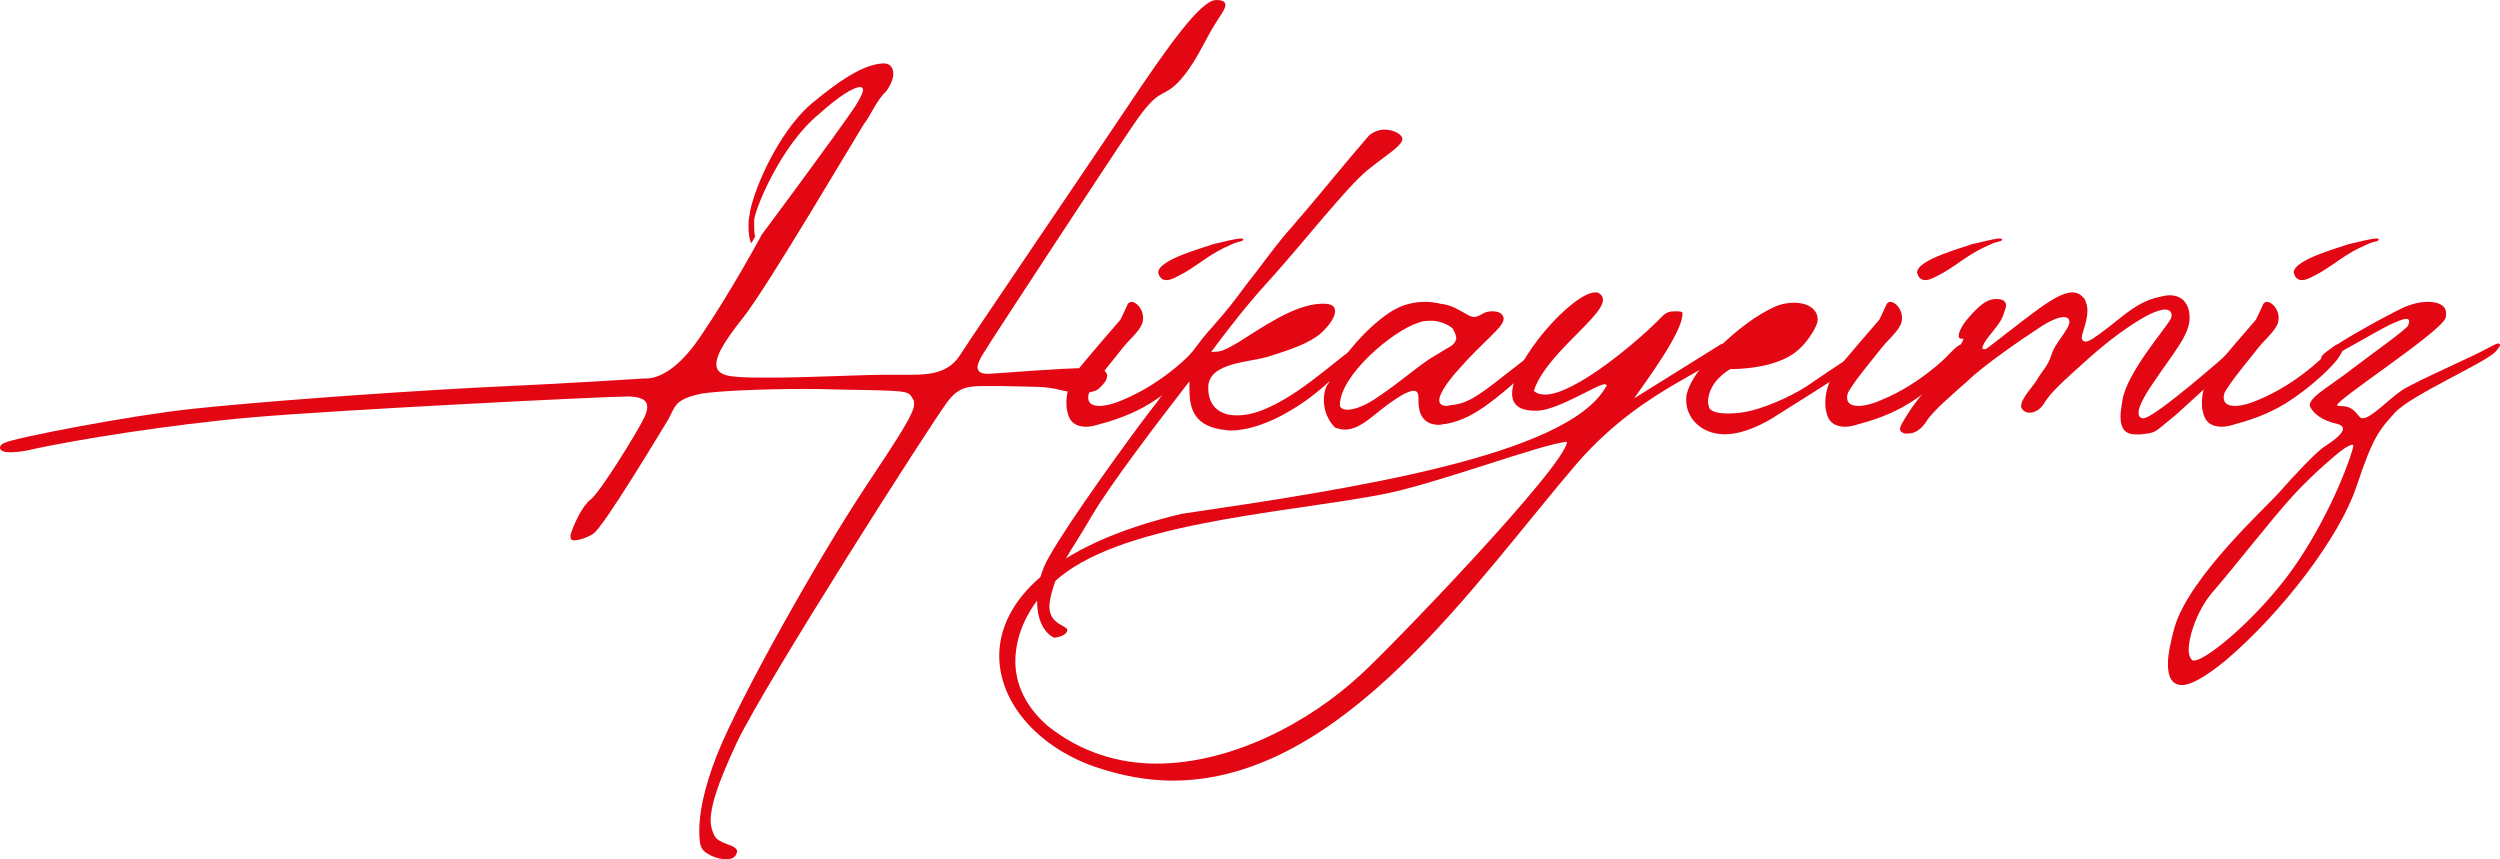 <?xml version="1.0" encoding="UTF-8"?> <svg xmlns="http://www.w3.org/2000/svg" id="Layer_2" data-name="Layer 2" viewBox="0 0 835.09 287.01"><defs><style> .cls-1 { fill: #e30613; } </style></defs><g id="Layer_1-2" data-name="Layer 1"><g><path class="cls-1" d="M254.45,78.39s24.97-33.51,31.29-42.99c1.58-2.53,2.53-4.43,2.53-5.37,0-.63-.32-.95-.95-.95-2.21,0-7.27,3.16-13.91,9.17-12.33,10.11-20.86,30.66-21.49,35.09v2.21c0,2.53.32,3.48.32,3.48l-1.26,2.21s-.95-1.26-.95-5.69c0-.95,0-2.21.32-3.48.63-6.95,9.17-27.5,20.55-37.3,11.7-9.8,18.65-13.28,24.02-13.59h.32c2.21,0,3.16,1.58,3.16,3.48s-1.26,4.43-2.53,6.01c-2.84,2.53-5.06,7.9-7.27,10.75-1.9,2.84-32.56,55-40.46,64.8-4.74,6.01-8.85,11.7-8.85,15.49,0,2.21,1.58,3.79,6.32,4.11,2.84.32,6.95.32,11.38.32,12.96,0,30.66-.95,38.56-.95h8.53c6.64,0,12.64-.63,16.44-6.32,5.06-7.9,41.41-61.32,55.63-82.5,13.91-20.86,24.97-36.35,30.03-36.35h.32c1.9,0,2.84.63,2.84,1.58,0,1.58-1.9,3.79-3.79,6.95-3.16,5.06-6.32,12.96-12.01,18.96-5.69,5.69-6.01,1.26-14.54,13.59-8.22,12.01-45.83,69.54-48.04,73.02-1.26,2.21-4.43,6.32-4.43,8.53,0,1.26.95,2.21,3.16,2.21h.63c6.01-.32,23.71-1.9,32.87-1.9,2.84,0,4.74.32,5.37.63.95.63,1.26,1.26,1.26,1.9,0,1.58-1.26,2.84-2.53,4.11s-3.48,1.58-6.01,1.58c-2.21,0-4.74-.32-7.27-.95-4.74-1.26-8.22-.95-18.65-1.26h-7.27c-5.06,0-8.22.63-11.69,5.37-5.06,6.64-60.06,92.61-70.17,113.47-6.64,14.22-8.85,21.49-8.85,26.24,0,2.21.63,3.79,1.26,5.06,1.58,3.16,7.59,2.84,7.59,5.37,0,.32-.32.63-.32.95-.63,1.26-1.9,1.58-3.48,1.58-3.16,0-6.95-1.9-7.9-3.48-.63-.95-.95-2.84-.95-6,0-5.37,1.26-13.59,6.01-25.6,7.59-18.96,33.19-64.48,48.99-88.5,13.28-19.91,16.75-25.6,16.75-28.45,0-.63,0-1.26-.32-1.58-1.58-2.53-.32-2.84-17.7-3.16-5.37,0-11.7-.32-18.33-.32-14.22,0-28.76.63-34.77,1.58-8.53,1.9-8.53,3.79-10.75,8.22-2.53,4.11-21.81,36.35-25.29,38.56-1.9,1.26-4.74,2.21-6.32,2.21-.95,0-1.26-.32-1.26-1.26v-.63c.95-3.16,3.79-9.48,6.64-11.7,3.16-2.21,16.12-23.39,18.02-27.5.63-1.26.95-2.53.95-3.48,0-2.21-1.9-3.48-6.64-3.48-7.27,0-96.09,4.43-125.17,6.95-28.76,2.53-59.11,7.59-72.38,10.43-3.79.95-6.64,1.26-8.53,1.26-2.53,0-3.48-.63-3.48-1.58,0-.63.63-1.26,1.58-1.58,2.84-1.58,42.04-9.17,62.9-11.38,21.18-2.21,58.48-5.06,92.61-6.95,34.45-1.58,57.84-3.16,57.84-3.16h.95c2.53,0,9.48-1.26,18.02-13.91,10.75-15.8,20.55-34.14,20.55-34.14Z"></path><path class="cls-1" d="M376.77,101.46c.32-.32.63-.63,1.26-.63,1.26,0,3.48,1.9,3.79,4.74v.95c0,3.16-3.79,6.01-6.64,9.48-3.16,4.11-7.59,9.17-10.43,13.59-.95,1.26-1.26,2.21-1.26,3.16,0,1.9,1.26,2.84,3.79,2.84,1.9,0,4.74-.63,8.22-2.21,11.38-4.74,20.55-13.28,22.13-15.17,1.58-1.58,3.16-3.16,4.11-3.16.32,0,.63.32.95.32.32.32.63.63.63.95,0,.95-.63,1.9-1.9,3.79-2.53,3.16-7.9,8.22-14.22,12.64-6.64,4.74-13.59,7.27-19.6,8.85-1.9.63-3.48.95-4.74.95-3.48,0-5.69-1.58-6.32-5.06-.32-.95-.32-2.21-.32-3.16,0-3.48,1.26-6.95,2.84-9.48,2.21-3.16,15.17-18.02,15.17-18.02,0,0,1.58-3.16,2.53-5.37ZM386.89,91.03c0-4.42,16.12-8.53,18.33-9.48,1.9-.32,7.27-1.9,9.48-1.9.32,0,.63.32.63.32-.32.95-1.26.32-4.43,1.9-6.64,2.85-9.8,6.01-15.17,9.17-2.84,1.58-4.74,2.53-6.01,2.53-.95,0-1.9-.32-2.53-1.58,0-.32-.32-.63-.32-.95Z"></path><path class="cls-1" d="M462.43,43.3c3.16,0,6,1.58,6,3.16v.32c-.95,2.53-5.06,4.74-11.7,10.11-6.64,5.37-22.13,24.97-30.98,34.77-6.64,7.27-12.01,13.59-21.18,25.92,2.84-.32,2.53.63,9.48-3.48,6.64-4.11,18.02-12.33,27.18-12.64h.95c2.84,0,3.79.95,3.79,2.53,0,2.53-3.48,6.64-6.32,8.53-4.11,2.84-10.11,4.74-16.12,6.64-6.32,1.9-18.97,1.9-19.91,9.48v1.26c0,5.06,3.16,8.85,9.48,8.85,2.85,0,6.32-.63,10.43-2.53,12.96-5.69,26.87-19.91,29.4-19.91h.32l.32.32c0,2.53-10.12,11.69-15.49,15.8-5.37,4.11-16.75,11.38-27.18,11.38-.95,0-1.9-.32-2.84-.32-10.11-1.58-10.75-8.22-10.75-14.22v-1.9c-10.75,13.91-26.23,34.14-32.56,44.88-7.9,13.59-10.75,15.8-13.59,26.24-.32,1.58-.63,2.84-.63,4.11,0,6.01,6.01,6.32,6.01,7.9-.32,2.21-4.43,2.53-4.43,2.53-3.79-1.9-5.69-6.64-5.69-12.33,0-4.74,1.26-10.11,4.11-14.86,6.32-11.38,27.18-40.14,33.51-48.36,6.64-8.22,13.59-20.23,20.55-27.82,6.64-7.59,6.95-8.22,11.7-14.54,5.06-6.32,9.8-13.28,15.49-19.6,8.53-9.8,17.07-20.55,25.6-30.34,1.58-1.26,3.48-1.9,5.06-1.9Z"></path><path class="cls-1" d="M489.3,104.62c.95.63,2.21,1.26,3.16,1.26.63,0,1.58-.32,2.53-.95.95-.63,2.21-.95,3.48-.95,1.9,0,3.48.63,3.79,2.21v.32c0,2.84-6.32,6.95-15.49,17.38-4.42,5.06-6.01,8.22-6.01,9.8,0,1.26.95,1.9,2.53,1.9.32,0,1.26-.32,1.9-.32,4.42-.63,6.95-1.58,18.02-10.43,9.48-7.27,12.64-10.11,13.91-10.11l.32.32v.32c0,1.26-1.58,3.79-11.06,12.01-10.43,9.17-16.44,12.96-23.39,14.22-.95,0-1.58.32-2.21.32-5.69,0-6.95-4.11-6.95-7.9v-.95c0-1.58-.32-2.53-1.58-2.53s-3.48.95-6.64,3.16c-6.32,4.11-10.75,9.8-16.44,9.8-.95,0-2.21-.32-3.16-.63-2.84-2.84-3.79-6.32-3.79-9.17,0-2.53.63-4.74,1.58-5.69,1.9-5.06,10.43-16.75,19.6-23.07,4.74-3.48,9.48-4.11,12.64-4.11s5.06.63,5.06.63c3.79.32,6.32,2.21,8.22,3.16ZM477.92,107.15c-1.26,0-2.53,0-4.11.63-8.85,2.84-26.24,17.7-26.24,27.5,0,.95.95,1.58,2.53,1.58,2.21,0,6.01-1.26,10.43-4.43,7.59-5.06,14.54-11.38,19.28-13.91,4.43-2.84,5.37-2.84,6.32-4.43,0-.32.32-.63.32-.95,0-1.58-1.26-3.48-1.26-3.48,0,0-2.84-2.53-7.27-2.53Z"></path><path class="cls-1" d="M536.71,128.96c0-.32-.32-.63-.63-.63-2.53,0-14.86,8.22-22.13,8.85h-1.26c-5.37,0-7.59-2.21-7.59-5.69,0-11.06,20.23-33.82,27.82-33.82.63,0,.95,0,1.26.32.95.63,1.26,1.26,1.26,2.21,0,5.69-19.28,18.33-23.07,30.34.95.95,2.21,1.26,3.79,1.26,9.8,0,30.98-17.7,39.19-26.24,1.26-1.26,2.53-1.58,4.11-1.58.95,0,1.9,0,2.53.32v.63c0,6-11.69,21.81-16.12,28.13l29.4-18.33c.32.63.32.95.32,1.26,0,7.27-24.97,11.7-48.36,38.25-34.77,40.46-78.71,106.52-135.6,106.52-8.22,0-17.07-1.58-26.24-4.74-18.65-6.64-31.61-21.18-31.61-36.98,0-17.7,16.75-36.98,61-47.41,55.95-8.22,128.65-19.28,141.61-42.36l.32-.32ZM460.85,165.31c-33.82,6.32-88.19,9.48-109.05,29.4-7.9,7.27-12.64,16.75-12.64,26.23,0,7.59,3.48,15.17,10.75,21.49,11.06,8.85,23.71,12.64,36.35,12.64,24.97,0,50.89-13.59,68.27-29.71,9.8-8.85,68.27-69.54,68.91-77.76-7.59.32-44.88,14.54-62.58,17.7Z"></path><path class="cls-1" d="M578.11,123.27s-1.58.63-4.11,3.16c-2.21,2.21-3.48,5.37-3.48,7.9,0,.63.32.95.32,1.58.32,1.58,3.16,2.21,6.32,2.21,2.53,0,5.37-.32,7.9-.95,6.01-1.58,14.86-5.37,20.86-9.8,6.32-4.42,12.33-7.9,14.86-10.43,1.26-.95,2.21-1.26,3.16-1.26.63,0,1.26.63,1.26,1.58,0,1.58-13.59,10.11-33.19,22.44-6.32,3.79-11.7,5.37-15.8,5.37-8.22,0-12.96-5.69-12.96-11.38,0-.95,0-1.58.32-2.53,2.53-9.17,18.33-23.71,28.76-28.45,2.53-1.26,5.06-1.58,6.95-1.58,4.74,0,7.9,2.21,7.9,5.69,0,.95-.63,2.21-1.26,3.48-4.11,6.95-8.22,9.48-14.86,11.38-4.74,1.26-9.8,1.58-11.7,1.58h-1.26Z"></path><path class="cls-1" d="M630.27,101.46c.32-.32.63-.63,1.26-.63,1.26,0,3.48,1.9,3.79,4.74v.95c0,3.16-3.79,6.01-6.64,9.48-3.16,4.11-7.59,9.17-10.43,13.59-.95,1.26-1.26,2.21-1.26,3.16,0,1.9,1.26,2.84,3.79,2.84,1.9,0,4.74-.63,8.22-2.21,11.38-4.74,20.54-13.28,22.13-15.17,1.58-1.58,3.16-3.16,4.11-3.16.32,0,.63.32.95.32.32.32.63.63.63.95,0,.95-.63,1.9-1.9,3.79-2.53,3.16-7.9,8.22-14.22,12.64-6.64,4.74-13.59,7.27-19.6,8.85-1.9.63-3.48.95-4.74.95-3.48,0-5.69-1.58-6.32-5.06-.32-.95-.32-2.21-.32-3.16,0-3.48,1.26-6.95,2.84-9.48,2.21-3.16,15.17-18.02,15.17-18.02,0,0,1.58-3.16,2.53-5.37ZM640.38,91.03c0-4.42,16.12-8.53,18.33-9.48,1.9-.32,7.27-1.9,9.48-1.9.32,0,.63.32.63.32-.32.95-1.26.32-4.42,1.9-6.64,2.85-9.8,6.01-15.17,9.17-2.84,1.58-4.74,2.53-6.01,2.53-.95,0-1.9-.32-2.53-1.58,0-.32-.32-.63-.32-.95Z"></path><path class="cls-1" d="M653.66,117.27s2.21-3.48,2.21-4.11h-.63c-.63,0-.95-.32-.95-.95,0-1.26.95-3.48,3.48-6.32,4.43-5.06,6.64-6.01,9.17-6.01,1.9,0,3.16.63,3.16,2.21,0,.63-.32,1.26-.63,2.21-.63,2.53-2.21,4.43-4.74,7.59-1.58,1.9-2.53,3.48-2.53,4.43,0,.32.32.32.63.32,0,0,.63,0,.95-.32,2.21-1.58,10.43-8.22,17.38-13.28,4.43-3.16,8.22-5.37,11.06-5.37,1.58,0,2.84.63,4.11,2.21.63,1.26.95,2.53.95,3.79,0,3.79-1.9,7.59-1.9,9.17v.32c.32.63.63.95,1.26.95,1.26,0,3.48-1.58,7.59-4.74,5.37-4.11,9.8-8.53,16.75-10.11,1.26-.32,2.53-.63,3.79-.63,4.42,0,6.64,3.16,6.64,7.59,0,5.69-5.69,12.01-11.38,20.55-3.79,5.37-5.69,9.17-5.69,11.06,0,1.26.63,1.9,1.58,1.9,3.79,0,28.45-21.81,28.45-21.81,1.9-2.21,3.79-2.84,4.74-2.84.63,0,1.26.32,1.26.95,0,.32-.32.95-.95,1.9l-22.13,20.23c-8.22,6.64-6.64,6.32-12.33,6.95h-1.58c-3.16,0-5.06-1.58-5.06-6.01,0-1.58.32-3.16.63-5.37,1.58-9.48,14.54-24.02,16.12-27.18.32-.63.32-.95.32-1.26,0-1.26-.95-1.9-2.21-1.9s-2.84.63-4.42,1.26c-4.11,1.9-12.01,6.95-20.86,14.86-8.85,7.9-12.96,11.69-14.86,14.86-1.26,2.21-3.16,3.48-5.06,3.48-.95,0-1.9-.32-2.53-1.26-.32-.32-.32-.63-.32-.95,0-2.84,4.74-7.27,5.69-9.48,1.58-2.53,3.16-3.79,4.43-7.59.95-3.79,6.01-8.54,6.01-11.06,0-.95-.63-1.58-1.9-1.58-1.58,0-4.11.95-7.59,3.16-6.32,4.11-19.6,13.28-24.34,18.02-5.06,4.42-12.01,10.43-13.91,13.59-1.58,2.53-3.79,4.11-6.01,4.11h-1.26c-.95-.32-1.58-.63-1.58-1.58s1.26-2.84,2.84-5.37c2.53-4.11,11.38-14.54,15.49-19.91l.63-.63Z"></path><path class="cls-1" d="M756.07,101.46c.32-.32.63-.63,1.26-.63,1.26,0,3.48,1.9,3.79,4.74v.95c0,3.16-3.79,6.01-6.64,9.48-3.16,4.11-7.59,9.17-10.43,13.59-.95,1.26-1.26,2.21-1.26,3.16,0,1.9,1.26,2.84,3.79,2.84,1.9,0,4.74-.63,8.22-2.21,11.38-4.74,20.54-13.28,22.13-15.17,1.58-1.58,3.16-3.16,4.11-3.16.32,0,.63.32.95.32.32.32.63.63.63.95,0,.95-.63,1.9-1.9,3.79-2.53,3.16-7.9,8.22-14.22,12.64-6.64,4.74-13.59,7.27-19.6,8.85-1.9.63-3.48.95-4.74.95-3.48,0-5.69-1.58-6.32-5.06-.32-.95-.32-2.21-.32-3.16,0-3.48,1.26-6.95,2.84-9.48,2.21-3.16,15.17-18.02,15.17-18.02,0,0,1.58-3.16,2.53-5.37ZM766.18,91.03c0-4.42,16.12-8.53,18.33-9.48,1.9-.32,7.27-1.9,9.48-1.9.32,0,.63.32.63.32-.32.95-1.26.32-4.42,1.9-6.64,2.85-9.8,6.01-15.17,9.17-2.84,1.58-4.74,2.53-6.01,2.53-.95,0-1.9-.32-2.53-1.58,0-.32-.32-.63-.32-.95Z"></path><path class="cls-1" d="M775.67,120.11c-.32,0-.32-.32-.32-.32,0-.32,0-.63.32-.95,1.26-2.21,19.28-12.33,27.18-16.12,2.84-1.26,5.69-1.9,8.22-1.9,3.48,0,6.01,1.26,6.01,3.79,0,.63,0,1.26-.32,1.9-2.53,5.06-36.03,26.87-36.03,28.76q0,.32.32.32c4.42,0,5.06,1.26,7.27,3.79.32.32.63.32.95.32,2.85,0,8.54-6.32,13.28-9.48,5.06-3.16,24.02-11.38,27.82-13.59,1.9-.95,3.48-1.9,4.11-1.9.32,0,.63.32.63.63s-.63.95-1.58,2.21c-3.79,3.79-27.82,14.22-33.51,20.23-5.37,6-7.27,7.9-12.96,24.97-5.69,16.75-24.66,41.72-43.62,57.84-6.95,5.69-11.7,8.22-14.54,8.22-3.48,0-4.74-2.84-4.74-6.95,0-3.48.95-7.59,2.21-12.33,5.06-17.07,30.66-40.14,35.08-45.2,4.43-5.06,12.64-13.91,15.49-15.49,1.9-1.26,5.69-3.79,5.69-5.69,0-.63-.63-1.26-1.9-1.58-4.74-.95-8.22-3.48-9.17-6.01v-.32c0-2.84,8.22-7.27,14.54-12.33,6.64-5.06,17.38-12.64,18.33-14.22,0-.32.32-.95.32-1.26,0-.63-.32-.95-.95-.95-.95,0-2.53.63-5.37,1.9-6.95,3.48-19.28,11.06-20.55,11.06,0,0-1.26.63-2.21.63ZM766.18,165.31c-7.27,7.9-20.23,24.65-27.18,32.56-5.06,6.01-7.9,14.54-7.9,19.28,0,1.9.63,2.84,1.26,3.48h.63c4.11,0,22.76-15.49,34.45-32.87,12.33-18.33,18.65-37.3,18.65-38.88q0-.32-.32-.32c-1.26,0-4.42,2.53-4.42,2.53,0,0-7.9,6.32-15.17,14.22Z"></path></g></g></svg> 